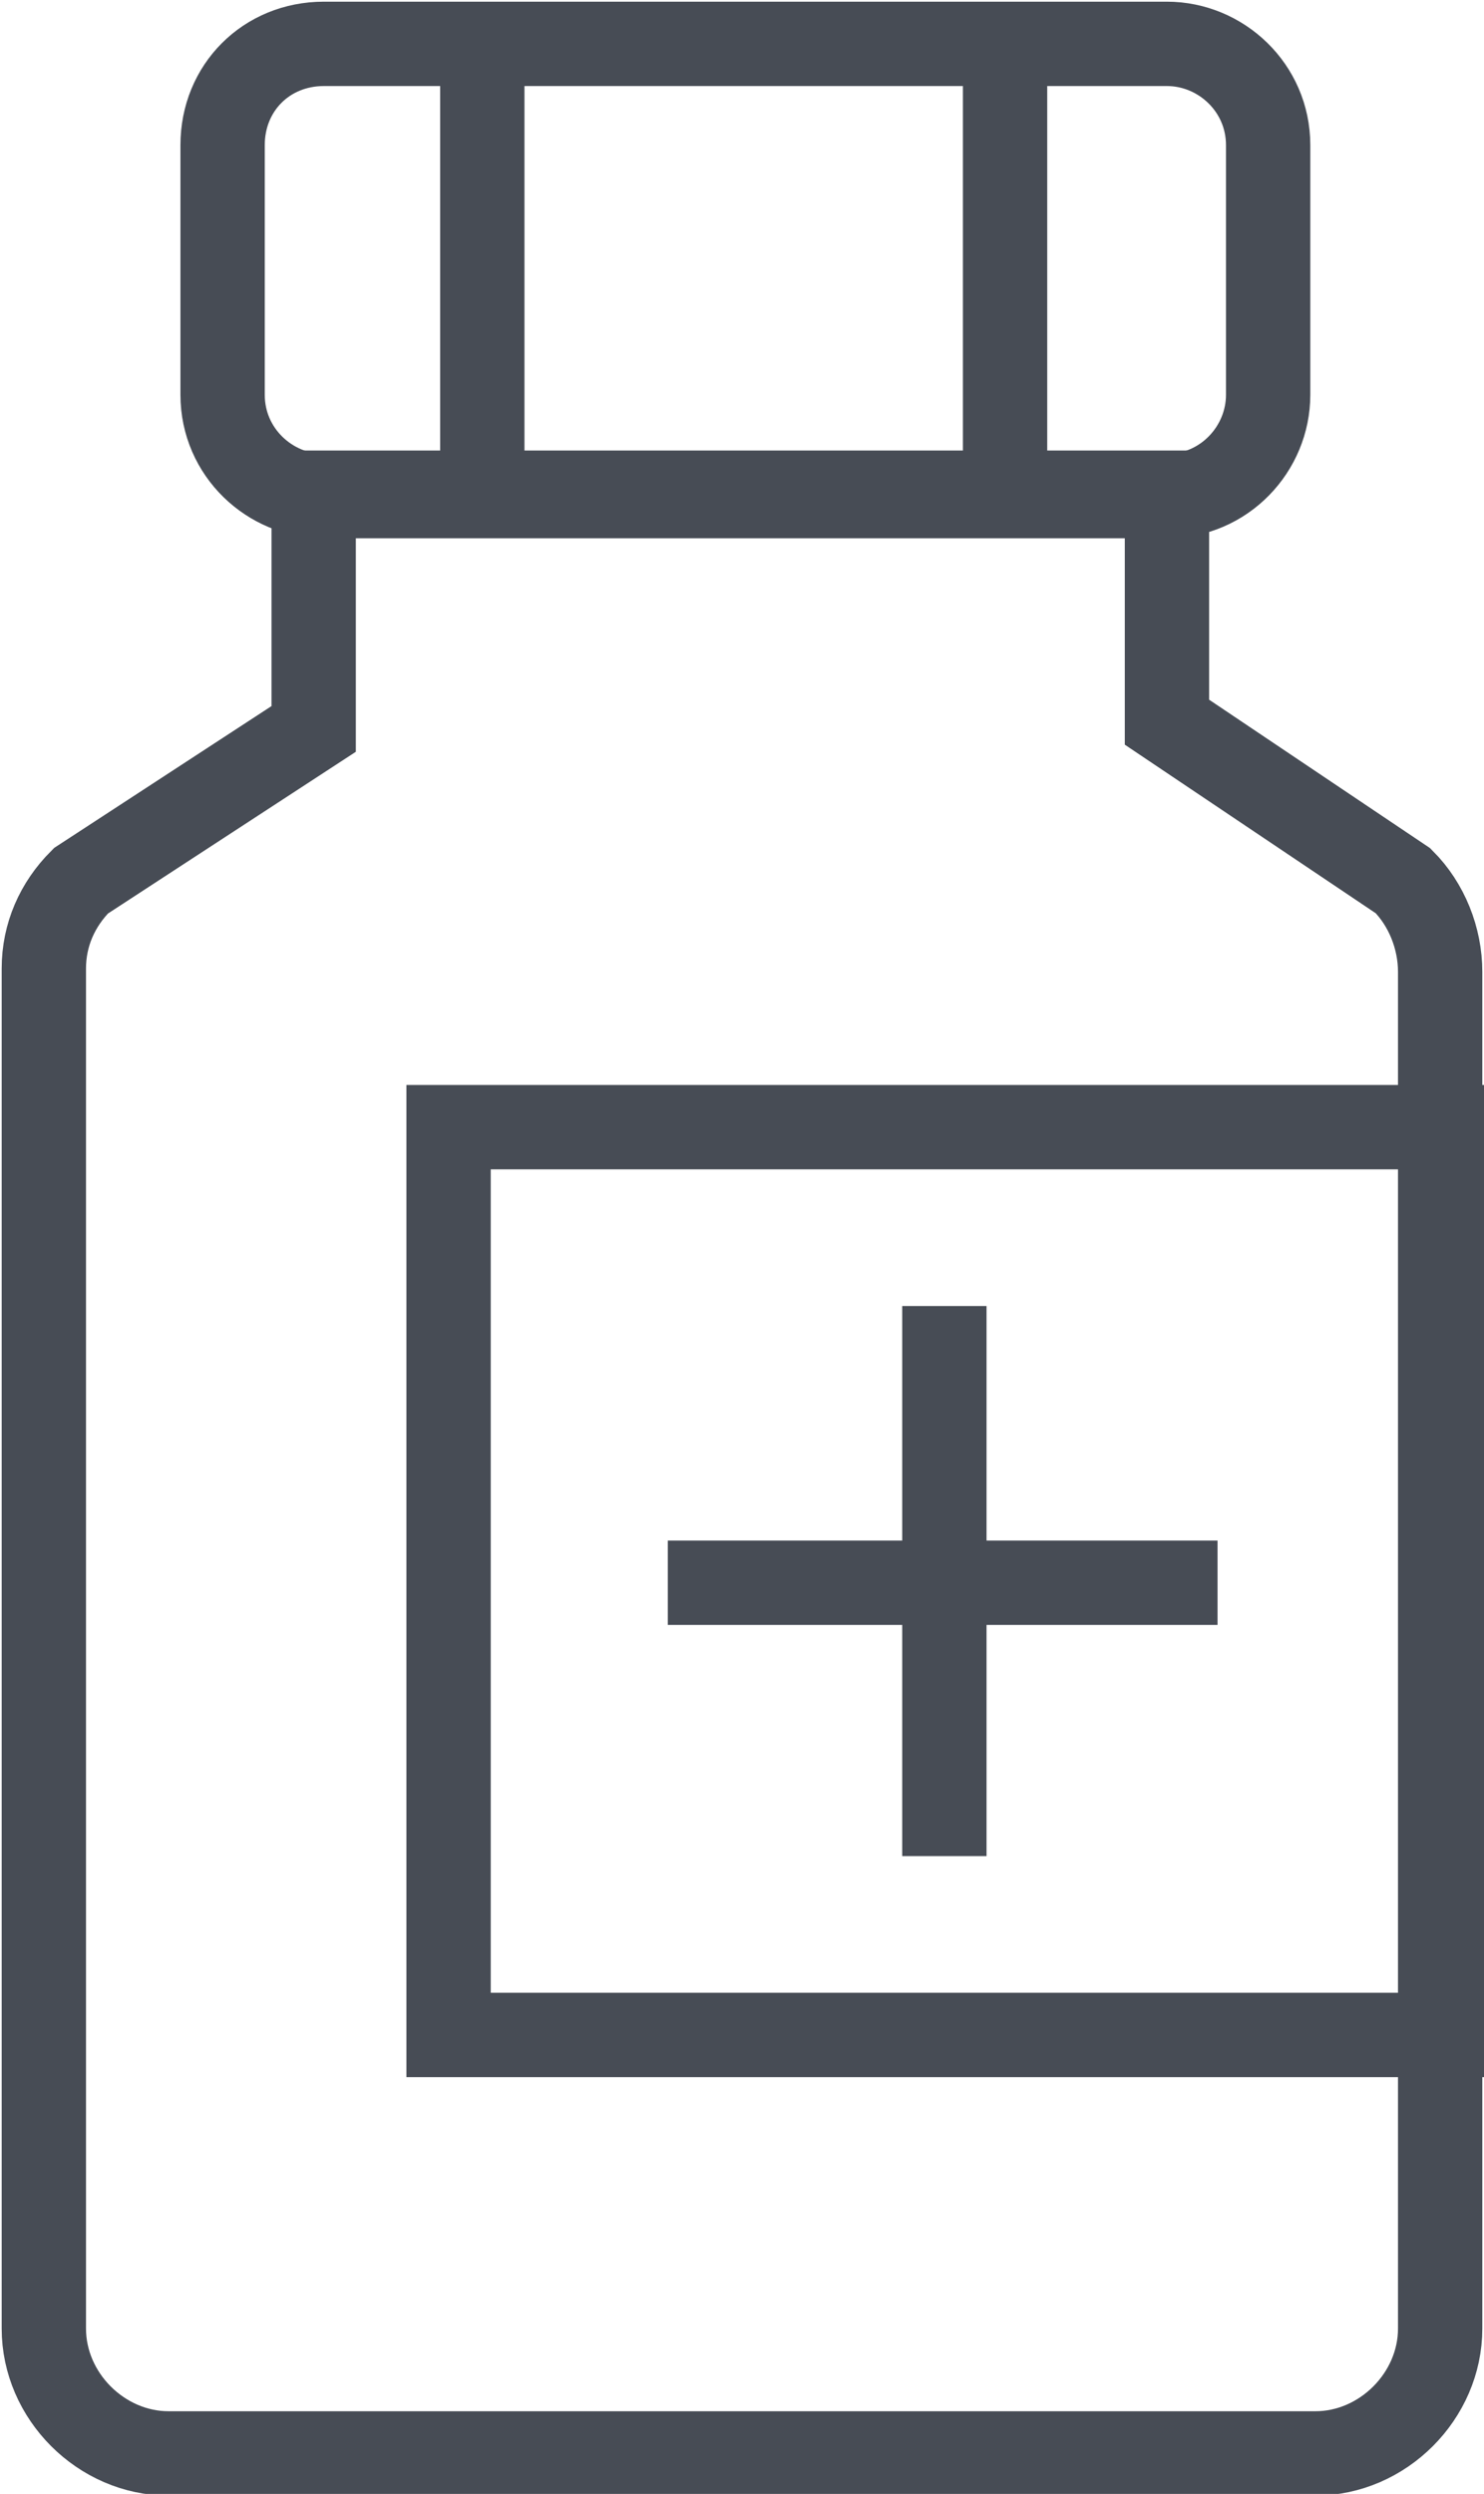 <?xml version="1.0" encoding="UTF-8"?> <svg xmlns="http://www.w3.org/2000/svg" xmlns:xlink="http://www.w3.org/1999/xlink" version="1.1" id="Layer_1" x="0px" y="0px" viewBox="0 0 44 73.9" style="enable-background:new 0 0 44 73.9;" xml:space="preserve"> <style type="text/css"> .st0{fill:none;stroke:#474C55;stroke-width:2.5;stroke-miterlimit:10;} </style> <rect x="13.3" y="33.4" class="st0" width="29.5" height="26.9"></rect> <line class="st0" x1="28" y1="38.7" x2="28" y2="55"></line> <line class="st0" x1="19.8" y1="46.9" x2="36.1" y2="46.9"></line> <path class="st0" d="M41.6,26.1l-7-4.7v-6.8H9.3v7l-6.9,4.5c-0.7,0.7-1.1,1.6-1.1,2.6V69c0,2,1.7,3.7,3.7,3.7l0,0h34 c2,0,3.7-1.7,3.7-3.7V28.8C42.7,27.8,42.3,26.8,41.6,26.1z"></path> <path class="st0" d="M9.6,1.3h25c1.6,0,3,1.3,3,3v7.4c0,1.6-1.3,3-3,3h-25c-1.6,0-3-1.3-3-3V4.3C6.6,2.6,7.9,1.3,9.6,1.3z"></path> <line class="st0" x1="14.3" y1="1.3" x2="14.3" y2="14.6"></line> <line class="st0" x1="29.8" y1="1.3" x2="29.8" y2="14.6"></line> </svg> 